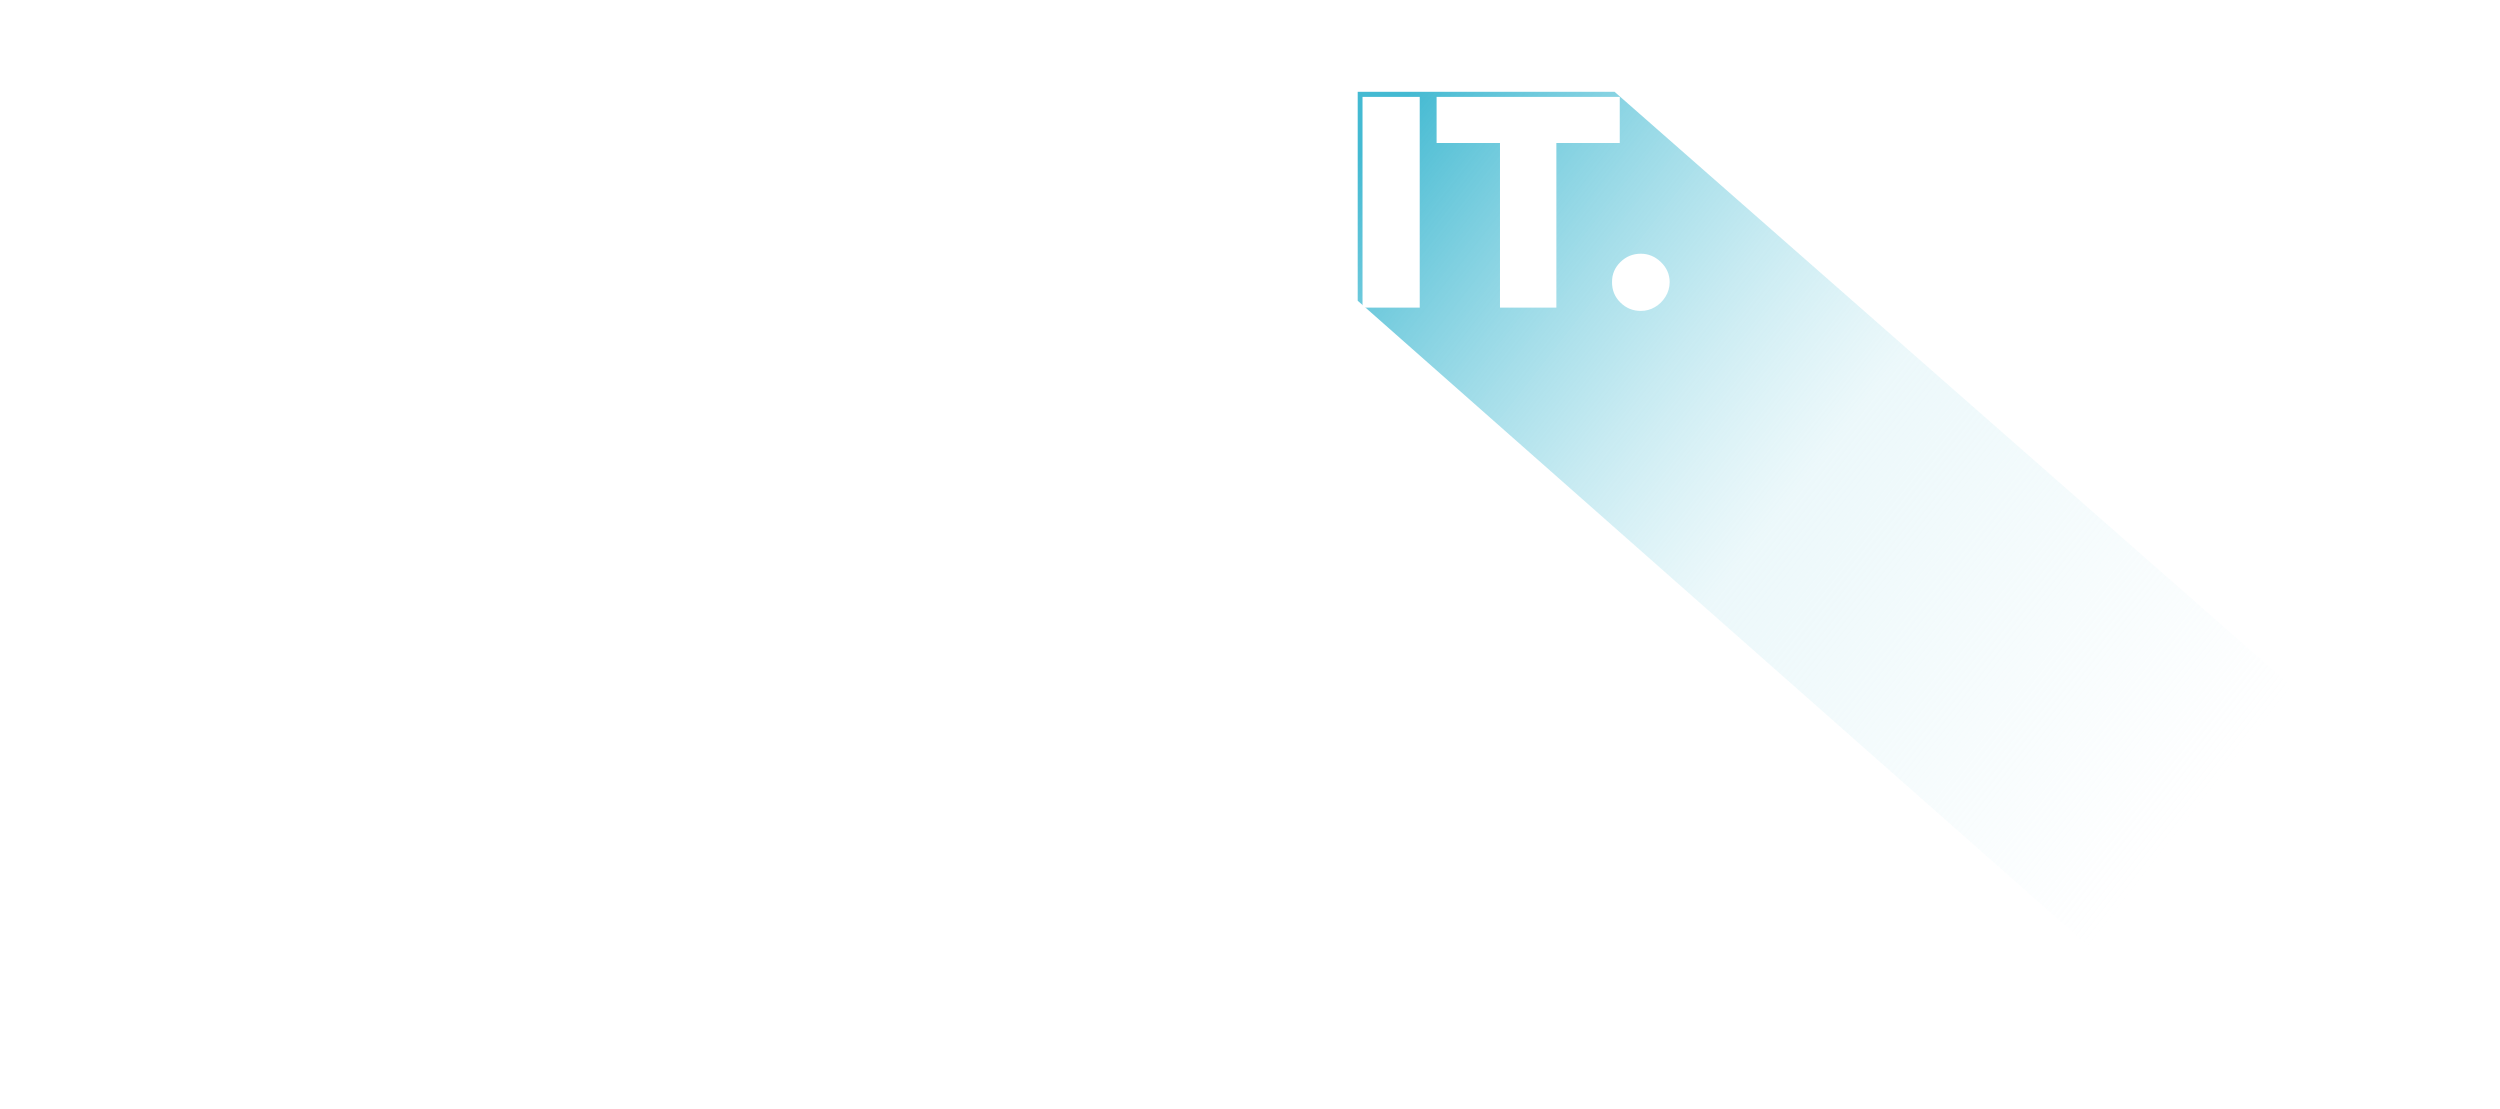 <?xml version="1.0" encoding="UTF-8"?>
<svg id="Layer_2" data-name="Layer 2" xmlns="http://www.w3.org/2000/svg" xmlns:xlink="http://www.w3.org/1999/xlink" viewBox="0 0 975.01 432.52">
  <defs>
    <style>
      .cls-1 {
        fill: none;
      }

      .cls-2 {
        fill: url(#linear-gradient);
      }

      .cls-3 {
        clip-path: url(#clippath);
      }

      .cls-4 {
        fill: #fff;
      }

      .cls-5 {
        filter: url(#drop-shadow-1);
      }
    </style>
    <clipPath id="clippath">
      <rect class="cls-1" x="529.51" y="35.78" width="445.5" height="396.74"/>
    </clipPath>
    <linearGradient id="linear-gradient" x1="519.87" y1="48" x2="943.85" y2="379.25" gradientUnits="userSpaceOnUse">
      <stop offset=".03" stop-color="#44bad2"/>
      <stop offset=".43" stop-color="#d0eef4" stop-opacity=".4"/>
      <stop offset=".8" stop-color="#d0eef4" stop-opacity="0"/>
    </linearGradient>
    <filter id="drop-shadow-1" filterUnits="userSpaceOnUse">
      <feOffset dx="2" dy="2"/>
      <feGaussianBlur result="blur" stdDeviation="10"/>
      <feFlood flood-color="#000" flood-opacity="1"/>
      <feComposite in2="blur" operator="in"/>
      <feComposite in="SourceGraphic"/>
    </filter>
  </defs>
  <g id="Layer_1-2" data-name="Layer 1">
    <g>
      <g class="cls-3">
        <polygon class="cls-2" points="975.13 339.21 885.46 431.62 529.39 117.18 529.39 35.81 629.69 35.81 975.13 339.21"/>
      </g>
      <g class="cls-5">
        <path class="cls-4" d="m4.02,10.53h4.83l.99,3.11h3.03L8.26,0h-3.64L0,13.65h3.03l.99-3.11Zm2.36-7.42h.1l1.64,5.16h-3.39l1.65-5.16Z"/>
        <polygon class="cls-4" points="17.79 13.65 20.59 13.65 20.59 2.38 24.68 2.38 24.68 0 13.7 0 13.7 2.38 17.79 2.38 17.79 13.65"/>
        <polygon class="cls-4" points="37.1 13.65 39.9 13.65 39.9 2.38 43.99 2.38 43.99 0 33.01 0 33.01 2.38 37.1 2.38 37.1 13.65"/>
        <polygon class="cls-4" points="56.22 11.27 50.01 11.27 50.01 8.01 55.73 8.01 55.73 5.63 50.01 5.63 50.01 2.38 56.2 2.38 56.2 0 47.19 0 47.19 13.65 56.22 13.65 56.22 11.27"/>
        <path class="cls-4" d="m63.13,10.53h4.83l.99,3.11h3.03l-4.61-13.65h-3.64l-4.62,13.65h3.03l.99-3.11Zm2.36-7.42h.1l1.64,5.16h-3.39l1.65-5.16Z"/>
        <polygon class="cls-4" points="77.7 4.73 77.81 4.73 81.27 13.58 83.14 13.58 86.6 4.76 86.71 4.76 86.71 13.65 89.45 13.65 89.45 0 85.97 0 82.28 9.17 82.13 9.17 78.45 0 74.96 0 74.96 13.65 77.7 13.65 77.7 4.73"/>
        <rect class="cls-4" x="93.16" width="2.83" height="13.65"/>
        <polygon class="cls-4" points="103.28 13.65 106.07 13.65 106.07 2.38 110.17 2.38 110.17 0 99.19 0 99.19 2.38 103.28 2.38 103.28 13.65"/>
        <polygon class="cls-4" points="31.52 117.97 53.68 117.97 53.68 92.13 83.85 35.79 58.97 35.79 42.92 69.18 42.28 69.18 26.23 35.79 1.35 35.79 31.52 92.13 31.52 117.97"/>
        <path class="cls-4" d="m156.83,53.75c-3.56-6.27-8.36-11.02-14.41-14.25-6.05-3.22-12.79-4.84-20.22-4.84s-14.25,1.61-20.29,4.84-10.82,7.97-14.37,14.25c-3.54,6.27-5.32,13.98-5.32,23.13s1.77,16.78,5.32,23.05c3.54,6.27,8.33,11.04,14.37,14.29s12.79,4.88,20.29,4.88,14.18-1.61,20.22-4.84c6.04-3.22,10.85-7.97,14.41-14.25,3.56-6.27,5.34-13.98,5.34-23.13s-1.78-16.86-5.34-23.13Zm-19.56,35.59c-1.3,3.38-3.21,5.95-5.74,7.7-2.53,1.75-5.64,2.63-9.33,2.63s-6.8-.88-9.33-2.63c-2.53-1.75-4.44-4.32-5.74-7.7-1.3-3.38-1.95-7.54-1.95-12.46s.65-9.08,1.95-12.46c1.3-3.38,3.21-5.95,5.74-7.7,2.53-1.75,5.64-2.63,9.33-2.63s6.8.88,9.33,2.63,4.44,4.32,5.74,7.7c1.3,3.38,1.95,7.54,1.95,12.46s-.65,9.08-1.95,12.46Z"/>
        <path class="cls-4" d="m237.54,104.67c2.98-4.56,4.47-9.97,4.47-16.23v-52.65h-22.31v50.72c0,2.54-.56,4.81-1.69,6.8-1.12,1.99-2.68,3.55-4.65,4.67-1.98,1.12-4.25,1.69-6.82,1.69s-4.81-.56-6.8-1.69c-1.99-1.12-3.55-2.68-4.68-4.67-1.12-1.99-1.69-4.26-1.69-6.8v-50.72h-22.31v52.65c0,6.26,1.48,11.67,4.43,16.23,2.96,4.56,7.1,8.08,12.42,10.55,5.32,2.47,11.53,3.71,18.62,3.71s13.22-1.24,18.54-3.71c5.32-2.47,9.48-5.99,12.46-10.55Z"/>
        <path class="cls-4" d="m300.05,102.24h27.1l4.75,15.73h24.08l-27.13-82.18h-30.5l-27.13,82.18h24.08l4.75-15.73Zm13.87-43.82l8.19,27.13h-17.02l8.19-27.13h.64Z"/>
        <path class="cls-4" d="m414.31,87.33c4.26-2.05,7.62-4.94,10.05-8.72,2.61-4.04,3.91-9,3.91-14.89s-1.27-10.83-3.81-15.01c-2.54-4.17-6.1-7.37-10.67-9.59-4.57-2.22-9.91-3.33-16.01-3.33h-35.47v82.18h22.31v-27.13h7.72l14.43,27.13h24.24l-16.69-30.65Zm-29.69-33.72h7.86c2.62,0,4.86.36,6.72,1.06,1.86.71,3.29,1.81,4.29,3.29,1,1.48,1.5,3.4,1.5,5.76s-.5,4.21-1.5,5.66c-1,1.44-2.43,2.5-4.29,3.15-1.86.66-4.1.98-6.72.98h-7.86v-19.9Z"/>
        <polygon class="cls-4" points="496.82 100 460.06 100 460.06 85.87 493.93 85.87 493.93 67.9 460.06 67.9 460.06 53.77 496.98 53.77 496.98 35.79 437.75 35.79 437.75 117.97 496.82 117.97 496.82 100"/>
        <rect class="cls-4" x="529.39" y="35.79" width="22.31" height="82.18"/>
        <polygon class="cls-4" points="629.71 35.79 558.28 35.79 558.28 53.77 583 53.77 583 117.97 604.99 117.97 604.99 53.77 629.71 53.77 629.71 35.79"/>
        <path class="cls-4" d="m645.74,100.2c-2.26-2.17-4.86-3.25-7.8-3.25-3.1,0-5.76,1.08-7.97,3.25s-3.3,4.78-3.27,7.82c-.03,3.13,1.06,5.79,3.27,7.97s4.86,3.27,7.97,3.27c1.98,0,3.81-.5,5.5-1.5,1.69-1,3.06-2.35,4.11-4.05,1.06-1.7,1.6-3.59,1.63-5.68-.03-3.05-1.17-5.66-3.43-7.82Z"/>
      </g>
    </g>
  </g>
</svg>